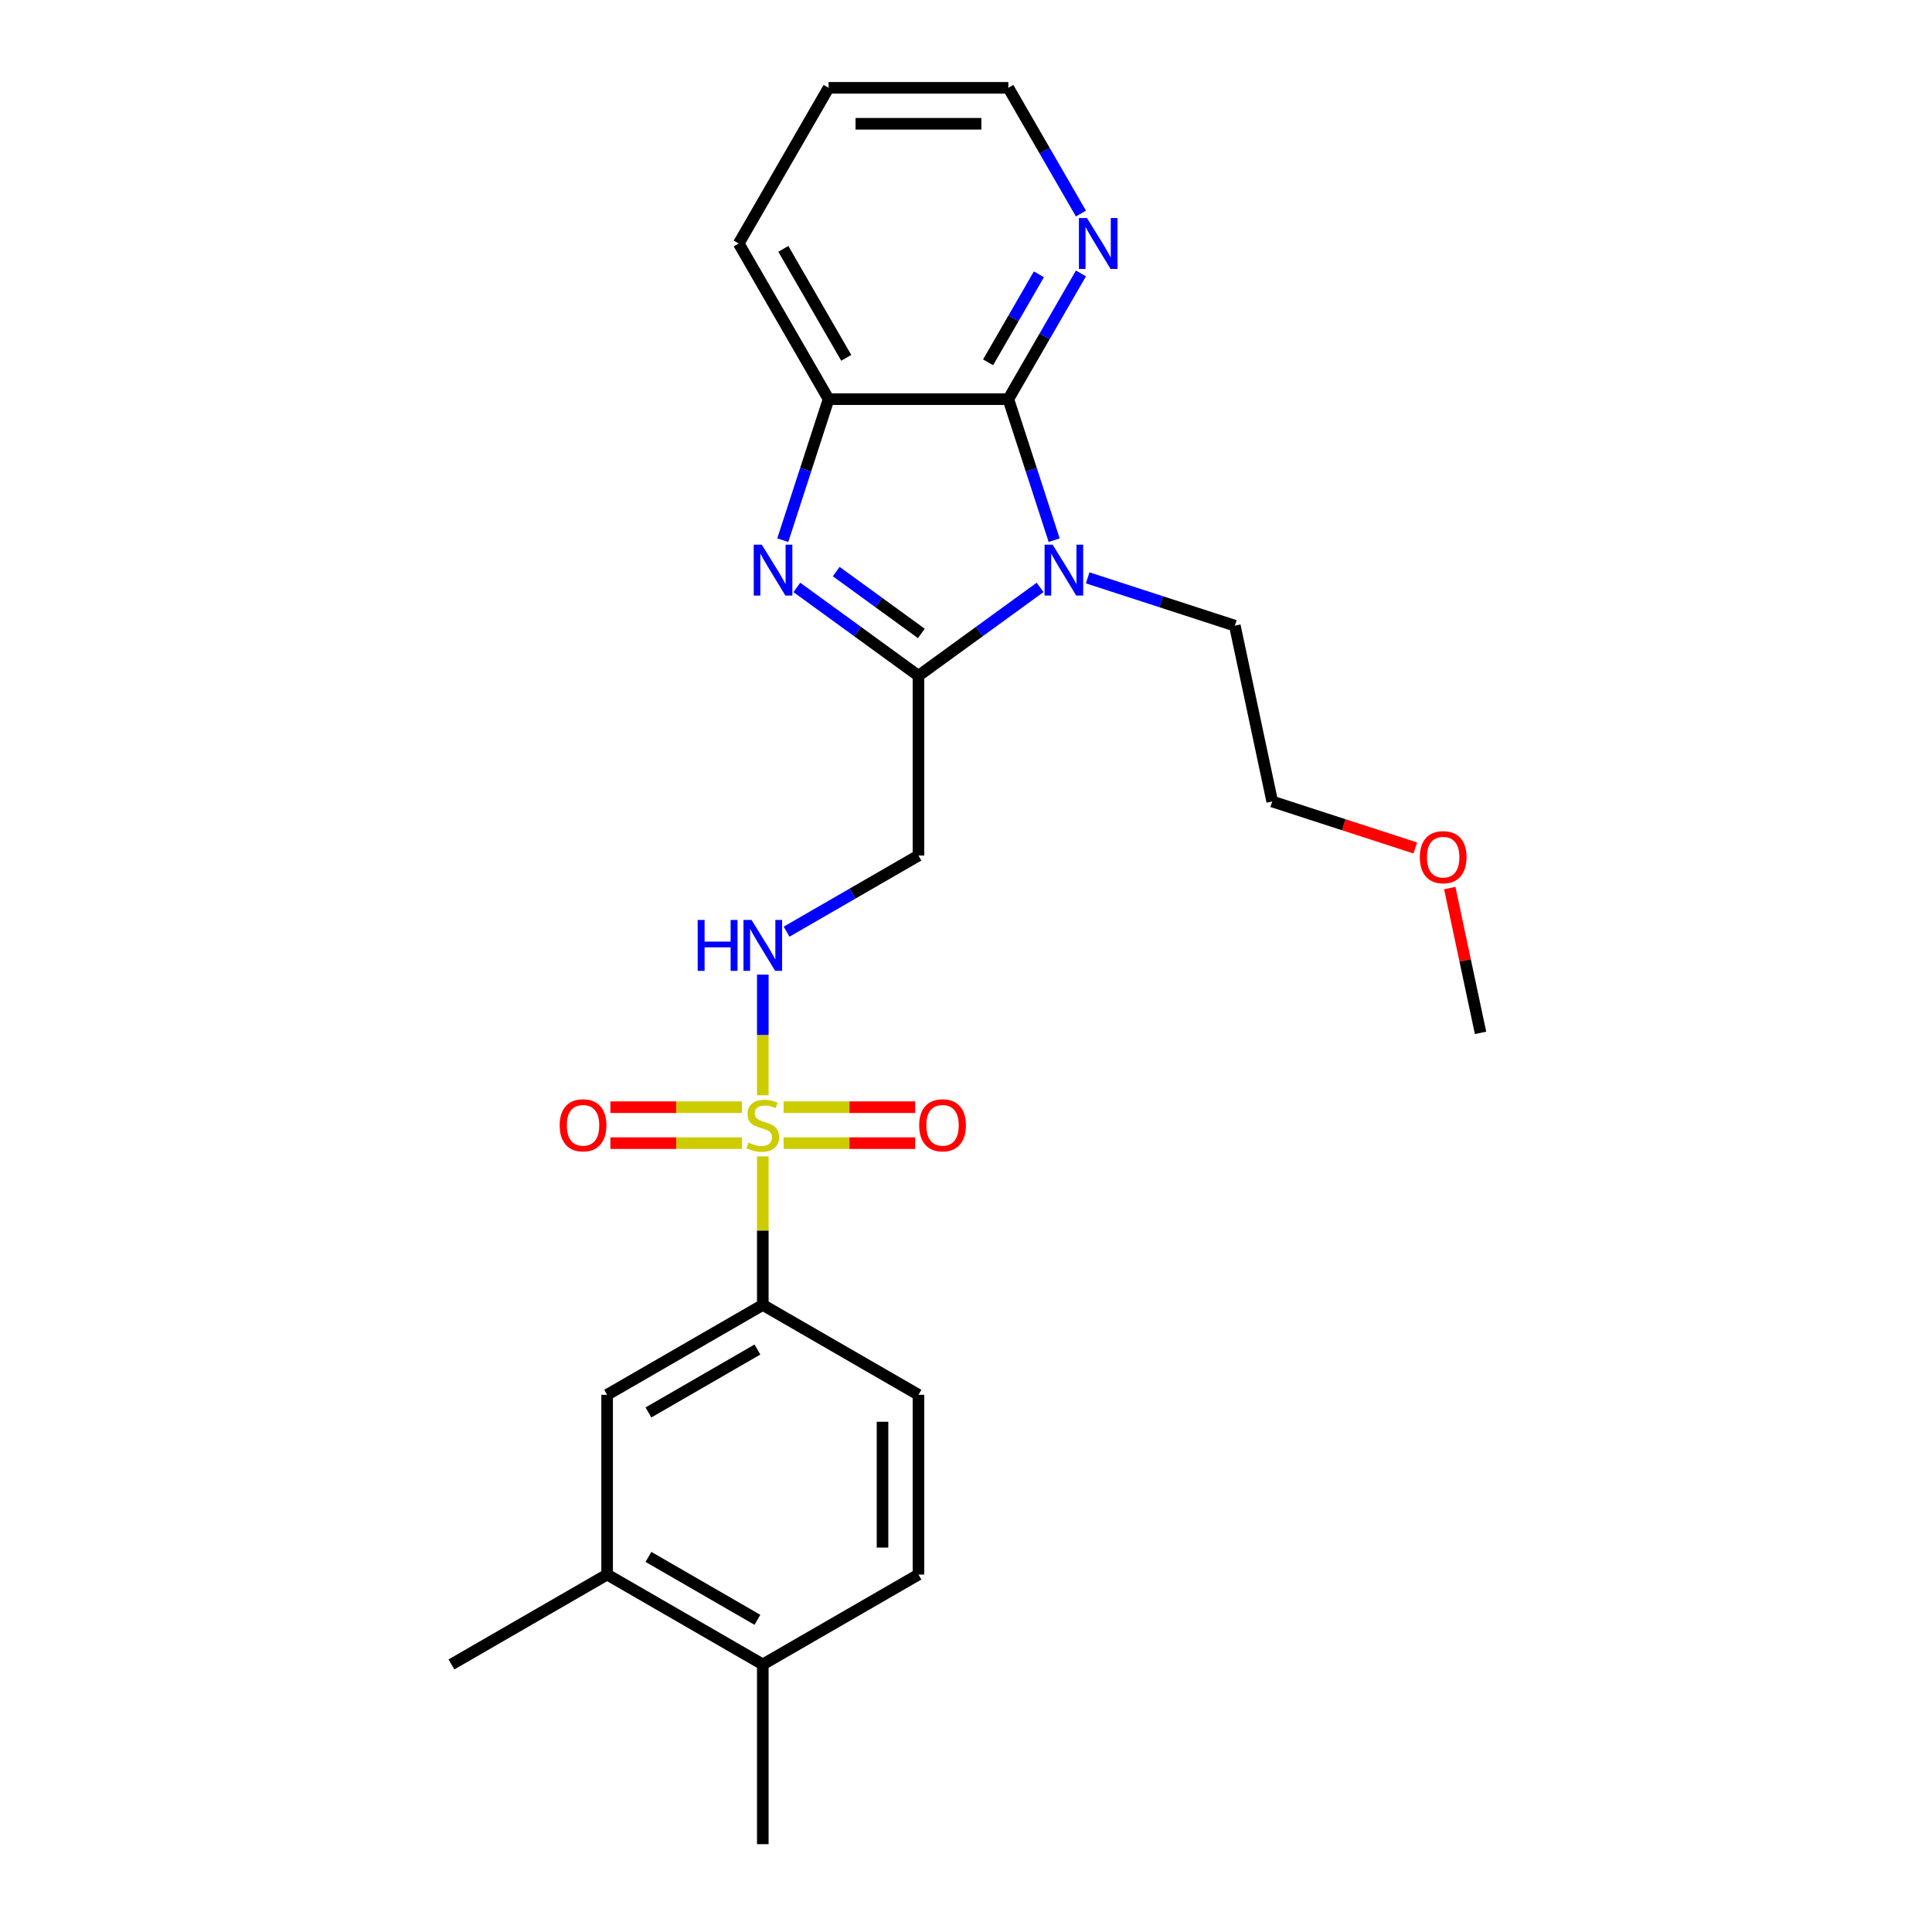<?xml version='1.0' encoding='iso-8859-1'?>
<svg version='1.1' baseProfile='full'
              xmlns='http://www.w3.org/2000/svg'
                      xmlns:rdkit='http://www.rdkit.org/xml'
                      xmlns:xlink='http://www.w3.org/1999/xlink'
                  xml:space='preserve'
width='1000px' height='1000px' viewBox='0 0 1000 1000'>
<!-- END OF HEADER -->
<rect style='opacity:1.0;fill:#FFFFFF;stroke:none' width='1000' height='1000' x='0' y='0'> </rect>
<path class='bond-6' d='M 394.821,566.919 L 394.821,535.688' style='fill:none;fill-rule:evenodd;stroke:#CCCC00;stroke-width:6px;stroke-linecap:butt;stroke-linejoin:miter;stroke-opacity:1' />
<path class='bond-6' d='M 394.821,535.688 L 394.821,504.456' style='fill:none;fill-rule:evenodd;stroke:#0000FF;stroke-width:6px;stroke-linecap:butt;stroke-linejoin:miter;stroke-opacity:1' />
<path class='bond-7' d='M 394.821,598.553 L 394.821,636.988' style='fill:none;fill-rule:evenodd;stroke:#CCCC00;stroke-width:6px;stroke-linecap:butt;stroke-linejoin:miter;stroke-opacity:1' />
<path class='bond-7' d='M 394.821,636.988 L 394.821,675.423' style='fill:none;fill-rule:evenodd;stroke:#000000;stroke-width:6px;stroke-linecap:butt;stroke-linejoin:miter;stroke-opacity:1' />
<path class='bond-10' d='M 405.595,591.687 L 439.652,591.687' style='fill:none;fill-rule:evenodd;stroke:#CCCC00;stroke-width:6px;stroke-linecap:butt;stroke-linejoin:miter;stroke-opacity:1' />
<path class='bond-10' d='M 439.652,591.687 L 473.71,591.687' style='fill:none;fill-rule:evenodd;stroke:#FF0000;stroke-width:6px;stroke-linecap:butt;stroke-linejoin:miter;stroke-opacity:1' />
<path class='bond-10' d='M 405.595,573.078 L 439.652,573.078' style='fill:none;fill-rule:evenodd;stroke:#CCCC00;stroke-width:6px;stroke-linecap:butt;stroke-linejoin:miter;stroke-opacity:1' />
<path class='bond-10' d='M 439.652,573.078 L 473.71,573.078' style='fill:none;fill-rule:evenodd;stroke:#FF0000;stroke-width:6px;stroke-linecap:butt;stroke-linejoin:miter;stroke-opacity:1' />
<path class='bond-11' d='M 384.047,573.078 L 349.989,573.078' style='fill:none;fill-rule:evenodd;stroke:#CCCC00;stroke-width:6px;stroke-linecap:butt;stroke-linejoin:miter;stroke-opacity:1' />
<path class='bond-11' d='M 349.989,573.078 L 315.932,573.078' style='fill:none;fill-rule:evenodd;stroke:#FF0000;stroke-width:6px;stroke-linecap:butt;stroke-linejoin:miter;stroke-opacity:1' />
<path class='bond-11' d='M 384.047,591.687 L 349.989,591.687' style='fill:none;fill-rule:evenodd;stroke:#CCCC00;stroke-width:6px;stroke-linecap:butt;stroke-linejoin:miter;stroke-opacity:1' />
<path class='bond-11' d='M 349.989,591.687 L 315.932,591.687' style='fill:none;fill-rule:evenodd;stroke:#FF0000;stroke-width:6px;stroke-linecap:butt;stroke-linejoin:miter;stroke-opacity:1' />
<path class='bond-0' d='M 538.349,304.043 L 506.873,326.912' style='fill:none;fill-rule:evenodd;stroke:#0000FF;stroke-width:6px;stroke-linecap:butt;stroke-linejoin:miter;stroke-opacity:1' />
<path class='bond-0' d='M 506.873,326.912 L 475.396,349.781' style='fill:none;fill-rule:evenodd;stroke:#000000;stroke-width:6px;stroke-linecap:butt;stroke-linejoin:miter;stroke-opacity:1' />
<path class='bond-3' d='M 545.632,279.592 L 533.774,243.099' style='fill:none;fill-rule:evenodd;stroke:#0000FF;stroke-width:6px;stroke-linecap:butt;stroke-linejoin:miter;stroke-opacity:1' />
<path class='bond-3' d='M 533.774,243.099 L 521.917,206.606' style='fill:none;fill-rule:evenodd;stroke:#000000;stroke-width:6px;stroke-linecap:butt;stroke-linejoin:miter;stroke-opacity:1' />
<path class='bond-16' d='M 562.987,299.095 L 601.071,311.47' style='fill:none;fill-rule:evenodd;stroke:#0000FF;stroke-width:6px;stroke-linecap:butt;stroke-linejoin:miter;stroke-opacity:1' />
<path class='bond-16' d='M 601.071,311.47 L 639.155,323.844' style='fill:none;fill-rule:evenodd;stroke:#000000;stroke-width:6px;stroke-linecap:butt;stroke-linejoin:miter;stroke-opacity:1' />
<path class='bond-1' d='M 475.396,349.781 L 475.396,442.821' style='fill:none;fill-rule:evenodd;stroke:#000000;stroke-width:6px;stroke-linecap:butt;stroke-linejoin:miter;stroke-opacity:1' />
<path class='bond-2' d='M 475.396,349.781 L 443.92,326.912' style='fill:none;fill-rule:evenodd;stroke:#000000;stroke-width:6px;stroke-linecap:butt;stroke-linejoin:miter;stroke-opacity:1' />
<path class='bond-2' d='M 443.92,326.912 L 412.444,304.043' style='fill:none;fill-rule:evenodd;stroke:#0000FF;stroke-width:6px;stroke-linecap:butt;stroke-linejoin:miter;stroke-opacity:1' />
<path class='bond-2' d='M 476.891,327.866 L 454.858,311.857' style='fill:none;fill-rule:evenodd;stroke:#000000;stroke-width:6px;stroke-linecap:butt;stroke-linejoin:miter;stroke-opacity:1' />
<path class='bond-2' d='M 454.858,311.857 L 432.824,295.849' style='fill:none;fill-rule:evenodd;stroke:#0000FF;stroke-width:6px;stroke-linecap:butt;stroke-linejoin:miter;stroke-opacity:1' />
<path class='bond-4' d='M 405.161,279.592 L 417.019,243.099' style='fill:none;fill-rule:evenodd;stroke:#0000FF;stroke-width:6px;stroke-linecap:butt;stroke-linejoin:miter;stroke-opacity:1' />
<path class='bond-4' d='M 417.019,243.099 L 428.876,206.606' style='fill:none;fill-rule:evenodd;stroke:#000000;stroke-width:6px;stroke-linecap:butt;stroke-linejoin:miter;stroke-opacity:1' />
<path class='bond-8' d='M 521.917,206.606 L 540.702,174.068' style='fill:none;fill-rule:evenodd;stroke:#000000;stroke-width:6px;stroke-linecap:butt;stroke-linejoin:miter;stroke-opacity:1' />
<path class='bond-8' d='M 540.702,174.068 L 559.488,141.531' style='fill:none;fill-rule:evenodd;stroke:#0000FF;stroke-width:6px;stroke-linecap:butt;stroke-linejoin:miter;stroke-opacity:1' />
<path class='bond-8' d='M 511.437,187.54 L 524.587,164.764' style='fill:none;fill-rule:evenodd;stroke:#000000;stroke-width:6px;stroke-linecap:butt;stroke-linejoin:miter;stroke-opacity:1' />
<path class='bond-8' d='M 524.587,164.764 L 537.737,141.988' style='fill:none;fill-rule:evenodd;stroke:#0000FF;stroke-width:6px;stroke-linecap:butt;stroke-linejoin:miter;stroke-opacity:1' />
<path class='bond-26' d='M 521.917,206.606 L 428.876,206.606' style='fill:none;fill-rule:evenodd;stroke:#000000;stroke-width:6px;stroke-linecap:butt;stroke-linejoin:miter;stroke-opacity:1' />
<path class='bond-17' d='M 428.876,206.606 L 382.356,126.03' style='fill:none;fill-rule:evenodd;stroke:#000000;stroke-width:6px;stroke-linecap:butt;stroke-linejoin:miter;stroke-opacity:1' />
<path class='bond-17' d='M 438.013,185.215 L 405.449,128.812' style='fill:none;fill-rule:evenodd;stroke:#000000;stroke-width:6px;stroke-linecap:butt;stroke-linejoin:miter;stroke-opacity:1' />
<path class='bond-5' d='M 475.396,442.821 L 441.268,462.526' style='fill:none;fill-rule:evenodd;stroke:#000000;stroke-width:6px;stroke-linecap:butt;stroke-linejoin:miter;stroke-opacity:1' />
<path class='bond-5' d='M 441.268,462.526 L 407.139,482.23' style='fill:none;fill-rule:evenodd;stroke:#0000FF;stroke-width:6px;stroke-linecap:butt;stroke-linejoin:miter;stroke-opacity:1' />
<path class='bond-9' d='M 394.821,675.423 L 314.245,721.944' style='fill:none;fill-rule:evenodd;stroke:#000000;stroke-width:6px;stroke-linecap:butt;stroke-linejoin:miter;stroke-opacity:1' />
<path class='bond-9' d='M 392.039,698.516 L 335.636,731.081' style='fill:none;fill-rule:evenodd;stroke:#000000;stroke-width:6px;stroke-linecap:butt;stroke-linejoin:miter;stroke-opacity:1' />
<path class='bond-14' d='M 394.821,675.423 L 475.396,721.944' style='fill:none;fill-rule:evenodd;stroke:#000000;stroke-width:6px;stroke-linecap:butt;stroke-linejoin:miter;stroke-opacity:1' />
<path class='bond-19' d='M 559.488,110.53 L 540.702,77.992' style='fill:none;fill-rule:evenodd;stroke:#0000FF;stroke-width:6px;stroke-linecap:butt;stroke-linejoin:miter;stroke-opacity:1' />
<path class='bond-19' d='M 540.702,77.992 L 521.917,45.455' style='fill:none;fill-rule:evenodd;stroke:#000000;stroke-width:6px;stroke-linecap:butt;stroke-linejoin:miter;stroke-opacity:1' />
<path class='bond-12' d='M 314.245,721.944 L 314.245,814.984' style='fill:none;fill-rule:evenodd;stroke:#000000;stroke-width:6px;stroke-linecap:butt;stroke-linejoin:miter;stroke-opacity:1' />
<path class='bond-20' d='M 314.245,814.984 L 233.67,861.505' style='fill:none;fill-rule:evenodd;stroke:#000000;stroke-width:6px;stroke-linecap:butt;stroke-linejoin:miter;stroke-opacity:1' />
<path class='bond-25' d='M 314.245,814.984 L 394.821,861.505' style='fill:none;fill-rule:evenodd;stroke:#000000;stroke-width:6px;stroke-linecap:butt;stroke-linejoin:miter;stroke-opacity:1' />
<path class='bond-25' d='M 335.636,805.847 L 392.039,838.412' style='fill:none;fill-rule:evenodd;stroke:#000000;stroke-width:6px;stroke-linecap:butt;stroke-linejoin:miter;stroke-opacity:1' />
<path class='bond-13' d='M 394.821,861.505 L 475.396,814.984' style='fill:none;fill-rule:evenodd;stroke:#000000;stroke-width:6px;stroke-linecap:butt;stroke-linejoin:miter;stroke-opacity:1' />
<path class='bond-21' d='M 394.821,861.505 L 394.821,954.545' style='fill:none;fill-rule:evenodd;stroke:#000000;stroke-width:6px;stroke-linecap:butt;stroke-linejoin:miter;stroke-opacity:1' />
<path class='bond-15' d='M 475.396,721.944 L 475.396,814.984' style='fill:none;fill-rule:evenodd;stroke:#000000;stroke-width:6px;stroke-linecap:butt;stroke-linejoin:miter;stroke-opacity:1' />
<path class='bond-15' d='M 456.788,735.9 L 456.788,801.028' style='fill:none;fill-rule:evenodd;stroke:#000000;stroke-width:6px;stroke-linecap:butt;stroke-linejoin:miter;stroke-opacity:1' />
<path class='bond-22' d='M 639.155,323.844 L 658.499,414.852' style='fill:none;fill-rule:evenodd;stroke:#000000;stroke-width:6px;stroke-linecap:butt;stroke-linejoin:miter;stroke-opacity:1' />
<path class='bond-24' d='M 382.356,126.03 L 428.876,45.455' style='fill:none;fill-rule:evenodd;stroke:#000000;stroke-width:6px;stroke-linecap:butt;stroke-linejoin:miter;stroke-opacity:1' />
<path class='bond-18' d='M 732.565,438.917 L 695.532,426.884' style='fill:none;fill-rule:evenodd;stroke:#FF0000;stroke-width:6px;stroke-linecap:butt;stroke-linejoin:miter;stroke-opacity:1' />
<path class='bond-18' d='M 695.532,426.884 L 658.499,414.852' style='fill:none;fill-rule:evenodd;stroke:#000000;stroke-width:6px;stroke-linecap:butt;stroke-linejoin:miter;stroke-opacity:1' />
<path class='bond-23' d='M 750.4,459.662 L 758.365,497.136' style='fill:none;fill-rule:evenodd;stroke:#FF0000;stroke-width:6px;stroke-linecap:butt;stroke-linejoin:miter;stroke-opacity:1' />
<path class='bond-23' d='M 758.365,497.136 L 766.33,534.61' style='fill:none;fill-rule:evenodd;stroke:#000000;stroke-width:6px;stroke-linecap:butt;stroke-linejoin:miter;stroke-opacity:1' />
<path class='bond-27' d='M 521.917,45.455 L 428.876,45.455' style='fill:none;fill-rule:evenodd;stroke:#000000;stroke-width:6px;stroke-linecap:butt;stroke-linejoin:miter;stroke-opacity:1' />
<path class='bond-27' d='M 507.961,64.063 L 442.832,64.063' style='fill:none;fill-rule:evenodd;stroke:#000000;stroke-width:6px;stroke-linecap:butt;stroke-linejoin:miter;stroke-opacity:1' />
<path  class='atom-0' d='M 387.378 591.426
Q 387.675 591.538, 388.903 592.059
Q 390.132 592.58, 391.471 592.915
Q 392.848 593.213, 394.188 593.213
Q 396.682 593.213, 398.133 592.022
Q 399.584 590.793, 399.584 588.672
Q 399.584 587.221, 398.84 586.327
Q 398.133 585.434, 397.017 584.95
Q 395.9 584.467, 394.039 583.908
Q 391.695 583.201, 390.28 582.531
Q 388.903 581.862, 387.899 580.447
Q 386.931 579.033, 386.931 576.651
Q 386.931 573.339, 389.164 571.292
Q 391.434 569.245, 395.9 569.245
Q 398.952 569.245, 402.413 570.697
L 401.557 573.562
Q 398.394 572.26, 396.012 572.26
Q 393.444 572.26, 392.03 573.339
Q 390.615 574.381, 390.653 576.205
Q 390.653 577.619, 391.36 578.475
Q 392.104 579.331, 393.146 579.815
Q 394.225 580.298, 396.012 580.857
Q 398.394 581.601, 399.808 582.345
Q 401.222 583.09, 402.227 584.616
Q 403.269 586.104, 403.269 588.672
Q 403.269 592.319, 400.813 594.292
Q 398.394 596.227, 394.337 596.227
Q 391.992 596.227, 390.206 595.706
Q 388.457 595.222, 386.373 594.366
L 387.378 591.426
' fill='#CCCC00'/>
<path  class='atom-1' d='M 544.844 281.918
L 553.478 295.874
Q 554.334 297.251, 555.711 299.745
Q 557.088 302.238, 557.162 302.387
L 557.162 281.918
L 560.661 281.918
L 560.661 308.267
L 557.051 308.267
L 547.784 293.009
Q 546.704 291.222, 545.551 289.175
Q 544.434 287.129, 544.099 286.496
L 544.099 308.267
L 540.675 308.267
L 540.675 281.918
L 544.844 281.918
' fill='#0000FF'/>
<path  class='atom-3' d='M 394.301 281.918
L 402.935 295.874
Q 403.791 297.251, 405.168 299.745
Q 406.545 302.238, 406.619 302.387
L 406.619 281.918
L 410.117 281.918
L 410.117 308.267
L 406.508 308.267
L 397.241 293.009
Q 396.161 291.222, 395.008 289.175
Q 393.891 287.129, 393.556 286.496
L 393.556 308.267
L 390.132 308.267
L 390.132 281.918
L 394.301 281.918
' fill='#0000FF'/>
<path  class='atom-7' d='M 361.121 476.167
L 364.694 476.167
L 364.694 487.369
L 378.167 487.369
L 378.167 476.167
L 381.739 476.167
L 381.739 502.516
L 378.167 502.516
L 378.167 490.347
L 364.694 490.347
L 364.694 502.516
L 361.121 502.516
L 361.121 476.167
' fill='#0000FF'/>
<path  class='atom-7' d='M 388.996 476.167
L 397.631 490.123
Q 398.487 491.5, 399.864 493.994
Q 401.241 496.487, 401.315 496.636
L 401.315 476.167
L 404.813 476.167
L 404.813 502.516
L 401.203 502.516
L 391.937 487.258
Q 390.857 485.471, 389.704 483.424
Q 388.587 481.378, 388.252 480.745
L 388.252 502.516
L 384.828 502.516
L 384.828 476.167
L 388.996 476.167
' fill='#0000FF'/>
<path  class='atom-9' d='M 562.613 112.856
L 571.247 126.812
Q 572.103 128.189, 573.48 130.682
Q 574.857 133.176, 574.931 133.325
L 574.931 112.856
L 578.43 112.856
L 578.43 139.205
L 574.82 139.205
L 565.553 123.946
Q 564.474 122.16, 563.32 120.113
Q 562.203 118.066, 561.868 117.433
L 561.868 139.205
L 558.445 139.205
L 558.445 112.856
L 562.613 112.856
' fill='#0000FF'/>
<path  class='atom-11' d='M 475.766 582.457
Q 475.766 576.13, 478.892 572.595
Q 482.019 569.059, 487.862 569.059
Q 493.704 569.059, 496.831 572.595
Q 499.957 576.13, 499.957 582.457
Q 499.957 588.858, 496.793 592.505
Q 493.63 596.115, 487.862 596.115
Q 482.056 596.115, 478.892 592.505
Q 475.766 588.895, 475.766 582.457
M 487.862 593.138
Q 491.881 593.138, 494.039 590.458
Q 496.235 587.742, 496.235 582.457
Q 496.235 577.284, 494.039 574.679
Q 491.881 572.036, 487.862 572.036
Q 483.842 572.036, 481.646 574.642
Q 479.488 577.247, 479.488 582.457
Q 479.488 587.779, 481.646 590.458
Q 483.842 593.138, 487.862 593.138
' fill='#FF0000'/>
<path  class='atom-12' d='M 289.685 582.457
Q 289.685 576.13, 292.811 572.595
Q 295.937 569.059, 301.78 569.059
Q 307.623 569.059, 310.749 572.595
Q 313.875 576.13, 313.875 582.457
Q 313.875 588.858, 310.712 592.505
Q 307.549 596.115, 301.78 596.115
Q 295.974 596.115, 292.811 592.505
Q 289.685 588.895, 289.685 582.457
M 301.78 593.138
Q 305.799 593.138, 307.958 590.458
Q 310.154 587.742, 310.154 582.457
Q 310.154 577.284, 307.958 574.679
Q 305.799 572.036, 301.78 572.036
Q 297.761 572.036, 295.565 574.642
Q 293.406 577.247, 293.406 582.457
Q 293.406 587.779, 295.565 590.458
Q 297.761 593.138, 301.78 593.138
' fill='#FF0000'/>
<path  class='atom-19' d='M 734.891 443.677
Q 734.891 437.35, 738.017 433.815
Q 741.143 430.279, 746.986 430.279
Q 752.829 430.279, 755.955 433.815
Q 759.081 437.35, 759.081 443.677
Q 759.081 450.078, 755.918 453.726
Q 752.755 457.335, 746.986 457.335
Q 741.18 457.335, 738.017 453.726
Q 734.891 450.116, 734.891 443.677
M 746.986 454.358
Q 751.006 454.358, 753.164 451.679
Q 755.36 448.962, 755.36 443.677
Q 755.36 438.504, 753.164 435.899
Q 751.006 433.257, 746.986 433.257
Q 742.967 433.257, 740.771 435.862
Q 738.613 438.467, 738.613 443.677
Q 738.613 448.999, 740.771 451.679
Q 742.967 454.358, 746.986 454.358
' fill='#FF0000'/>
</svg>
